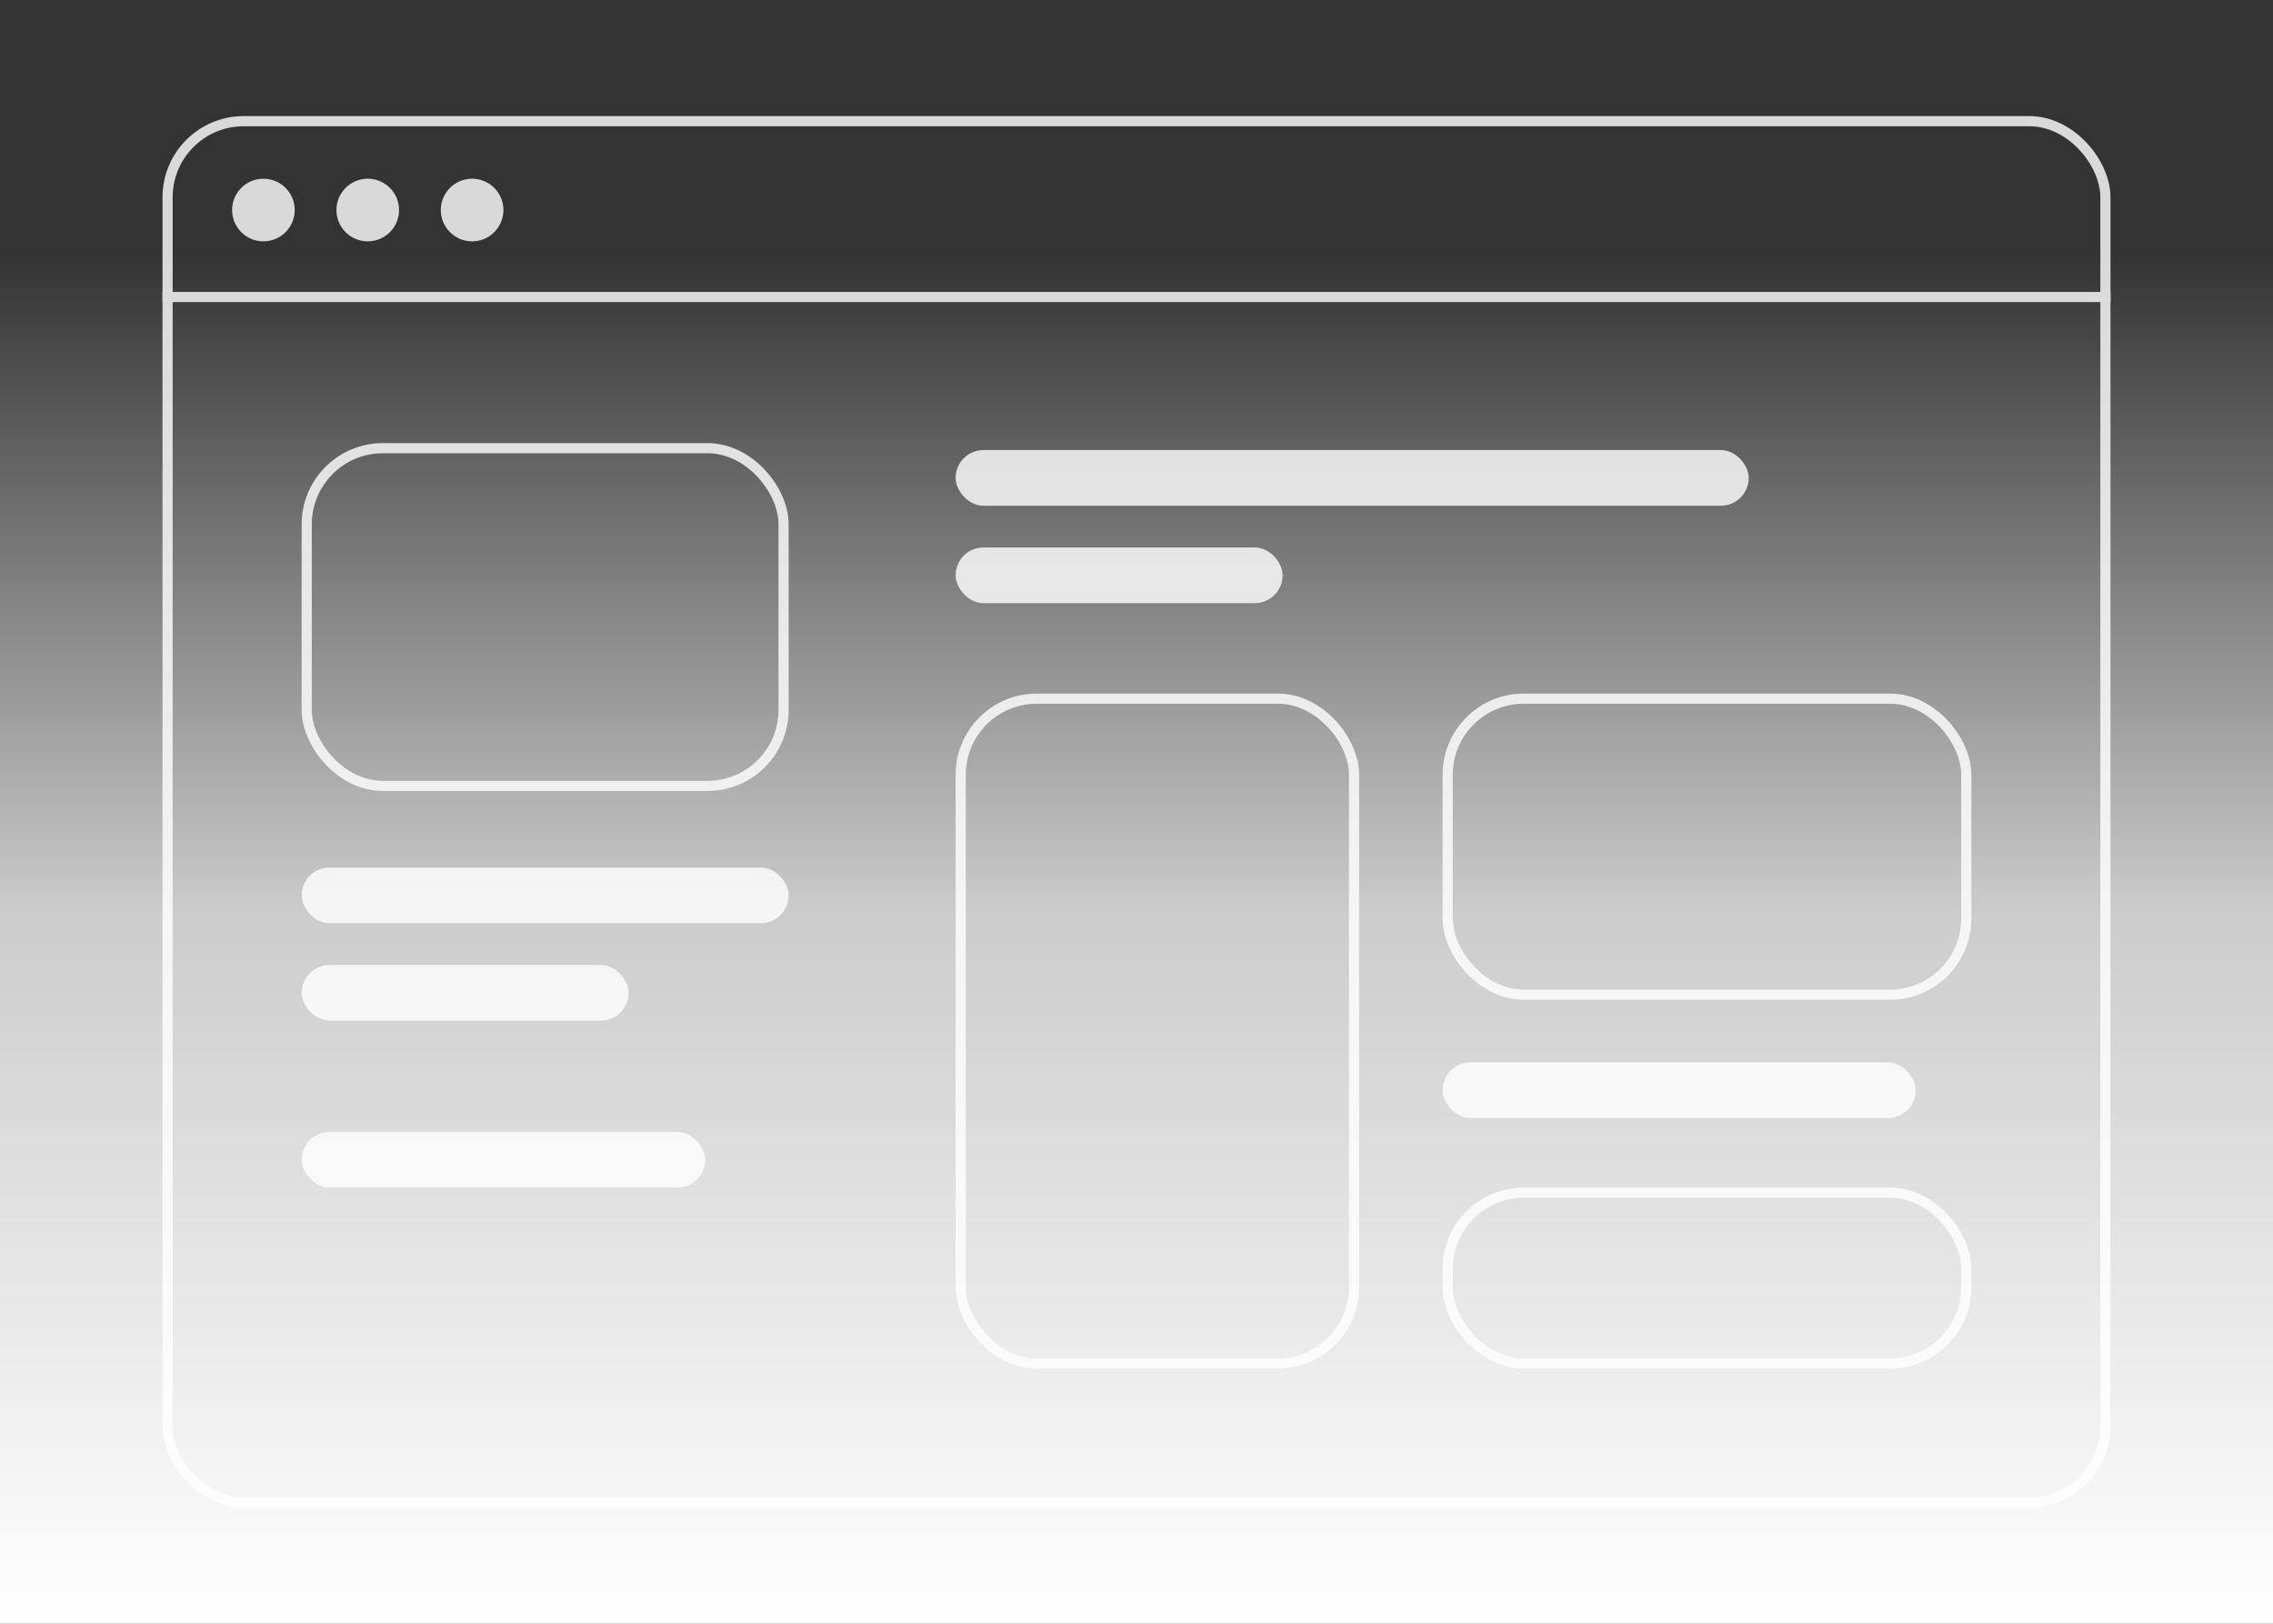 <svg width="280" height="200" viewBox="0 0 280 200" fill="none" xmlns="http://www.w3.org/2000/svg">
<rect x="0" y="0" width="280" height="200" fill="#333333" stroke="none"/>
<rect x="20.645" y="14.925" width="238.71" height="170.15" rx="9.375" stroke="#D9D9D9" stroke-width="1.25"/>
<rect x="37.785" y="55.204" width="58.74" height="41.6" rx="9.375" stroke="#D9D9D9" stroke-width="1.25"/>
<rect x="118.343" y="86.056" width="48.456" height="81.879" rx="9.375" stroke="#D9D9D9" stroke-width="1.25"/>
<rect x="178.333" y="86.056" width="63.882" height="36.458" rx="9.375" stroke="#D9D9D9" stroke-width="1.25"/>
<rect x="178.333" y="146.903" width="63.882" height="21.032" rx="9.375" stroke="#D9D9D9" stroke-width="1.25"/>
<rect x="37.16" y="106.856" width="59.99" height="6.856" rx="3.428" fill="#D9D9D9"/>
<rect x="117.718" y="55.436" width="97.698" height="6.856" rx="3.428" fill="#D9D9D9"/>
<rect x="37.16" y="118.854" width="40.279" height="6.856" rx="3.428" fill="#D9D9D9"/>
<rect x="37.16" y="139.422" width="49.706" height="6.856" rx="3.428" fill="#D9D9D9"/>
<rect x="117.718" y="67.434" width="40.279" height="6.856" rx="3.428" fill="#D9D9D9"/>
<rect x="177.708" y="130.852" width="58.276" height="6.856" rx="3.428" fill="#D9D9D9"/>
<path d="M259.98 36.582H20.02" stroke="#D9D9D9" stroke-width="1.25"/>
<circle cx="32.447" cy="25.87" r="3.857" fill="#D9D9D9"/>
<circle cx="45.301" cy="25.87" r="3.857" fill="#D9D9D9"/>
<circle cx="58.157" cy="25.87" r="3.857" fill="#D9D9D9"/>
<rect width="280" height="200" fill="url(#paint0_linear_2110_178)"/>
<defs>
<linearGradient id="paint0_linear_2110_178" x1="140" y1="31" x2="140" y2="200" gradientUnits="userSpaceOnUse">
<stop stop-color="white" stop-opacity="0"/>
<stop offset="0.482" stop-color="white" stop-opacity="0.75"/>
<stop offset="1" stop-color="white"/>
</linearGradient>
</defs>
</svg>
